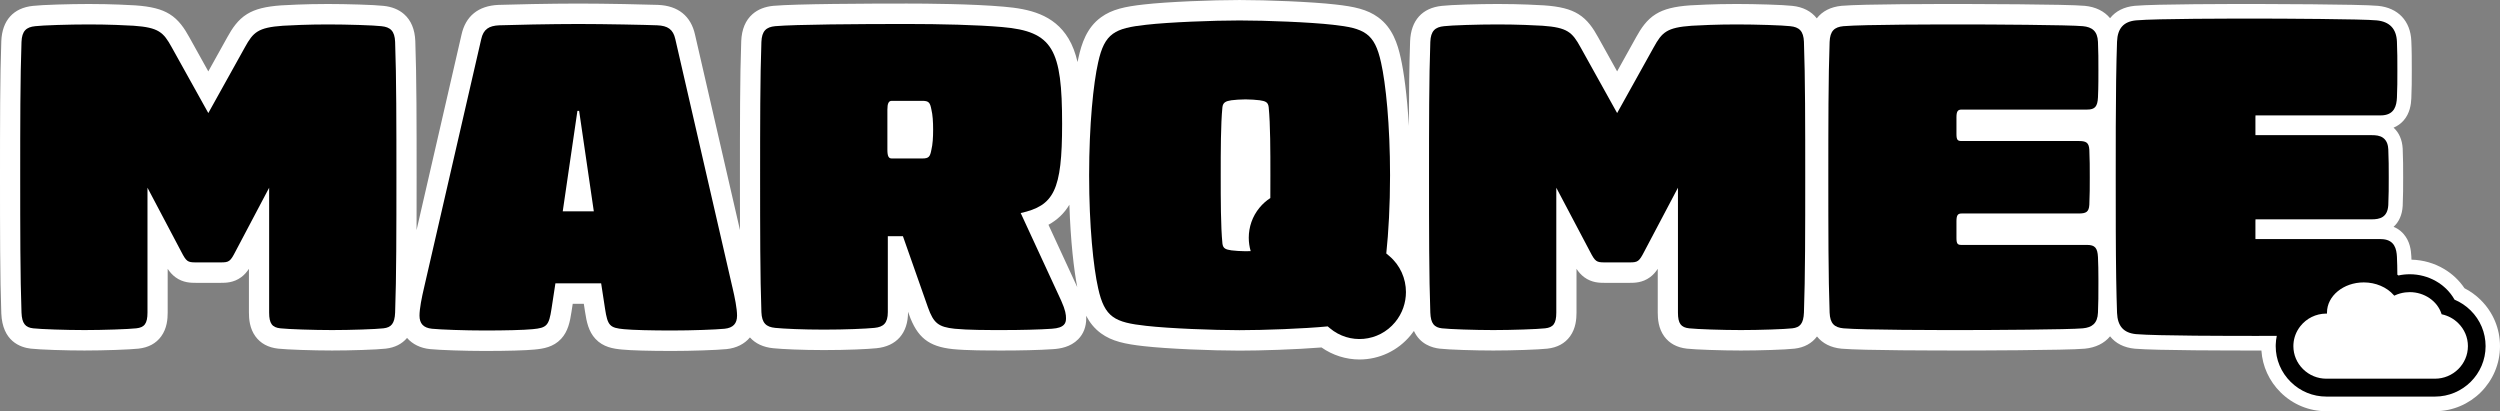 <svg width="304" height="50" viewBox="0 0 304 50" fill="none" xmlns="http://www.w3.org/2000/svg">
<rect x="0" y="0" width="304" height="50" fill="#808080" stroke="none"/>
<g clip-path="url(#clip0_453_105)">
<path d="M301.647 36.469C301.069 35.898 300.408 35.421 299.681 35.048C299.052 34.108 298.204 33.305 297.215 32.716C296.02 32.002 294.648 31.61 293.235 31.575C293.23 31.428 293.224 31.288 293.217 31.151C293.182 30.415 293.048 29.334 292.28 28.458C292.126 28.282 291.761 27.866 291.058 27.583C291.722 26.985 292.104 26.114 292.167 25.044L292.168 25.022C292.223 23.899 292.223 22.653 292.223 21.553C292.223 20.454 292.223 19.208 292.168 18.088L292.167 18.063C292.104 16.992 291.722 16.122 291.057 15.524C291.53 15.328 291.944 15.034 292.281 14.649C293.048 13.774 293.182 12.696 293.217 11.962C293.272 10.839 293.272 9.726 293.272 8.547C293.272 7.368 293.272 6.102 293.217 4.987C293.118 2.545 291.601 0.945 289.164 0.71C287.127 0.506 274.572 0.485 274.446 0.485C271.41 0.485 262.172 0.485 259.602 0.706L259.578 0.708C258.284 0.833 257.259 1.355 256.586 2.211C255.881 1.359 254.828 0.837 253.516 0.71C251.484 0.506 238.922 0.485 238.796 0.485C235.76 0.485 226.521 0.485 223.954 0.706L223.927 0.708C222.62 0.834 221.591 1.363 220.92 2.232C220.255 1.372 219.238 0.845 217.947 0.713C216.875 0.585 213.43 0.485 211.174 0.485C208.359 0.485 206.009 0.621 205.566 0.649H205.549C203.597 0.786 202.342 1.103 201.355 1.711C200.226 2.405 199.536 3.469 198.96 4.512L196.642 8.68L194.327 4.519C193.748 3.472 193.058 2.406 191.93 1.712C190.942 1.103 189.688 0.786 187.735 0.65H187.718C187.277 0.621 184.931 0.485 182.11 0.485C179.854 0.485 176.409 0.584 175.337 0.713C172.943 0.956 171.57 2.479 171.47 5.004C171.365 7.869 171.33 11.422 171.317 15.31C171.101 11.573 170.707 8.732 170.331 7.061C169.951 5.323 169.327 3.376 167.583 2.105C166.253 1.134 164.663 0.798 162.369 0.544C159.547 0.22 154.073 0.002 150.732 0.002C147.391 0.002 141.918 0.219 139.098 0.543C136.8 0.798 135.21 1.134 133.88 2.105C132.135 3.376 131.512 5.323 131.134 7.055C131.098 7.212 131.063 7.376 131.029 7.546C130.778 6.463 130.424 5.508 129.93 4.686C128.149 1.723 125.103 1.074 122.079 0.814C118.203 0.47 112.529 0.433 110.269 0.433C105.379 0.433 96.772 0.468 94.055 0.708L94.035 0.709C93.011 0.808 92.163 1.145 91.515 1.71C90.656 2.459 90.191 3.567 90.134 5.004C89.975 9.351 89.975 15.252 89.975 21.502C89.975 23.735 89.975 25.909 89.982 27.981L84.518 4.23C84.022 1.955 82.467 0.698 80.021 0.595C78.735 0.541 73.545 0.434 70.318 0.434C67.091 0.434 61.901 0.541 60.615 0.595C58.169 0.698 56.614 1.955 56.117 4.23L50.653 27.981C50.66 25.925 50.66 23.77 50.66 21.556C50.66 15.28 50.66 9.352 50.501 4.997C50.445 3.572 49.986 2.469 49.134 1.721C48.491 1.156 47.65 0.816 46.635 0.713C45.56 0.586 42.117 0.486 39.862 0.486C37.041 0.486 34.696 0.622 34.258 0.65H34.237C32.285 0.787 31.031 1.104 30.044 1.712C28.915 2.405 28.226 3.47 27.649 4.513L25.33 8.681L23.016 4.52C22.437 3.473 21.747 2.407 20.618 1.712C19.631 1.104 18.376 0.787 16.424 0.65H16.406C15.965 0.622 13.619 0.486 10.799 0.486C8.544 0.486 5.101 0.585 4.026 0.713C1.632 0.954 0.259 2.477 0.159 5.002C0 9.349 0 15.277 0 21.553C0 27.828 0 33.758 0.159 38.111C0.292 41.498 2.468 42.249 3.751 42.394C4.859 42.524 8.109 42.622 10.273 42.622C12.603 42.622 15.792 42.512 16.833 42.395C18.047 42.264 18.98 41.76 19.605 40.896C20.309 39.926 20.39 38.785 20.39 38.011V32.688C20.645 33.073 20.939 33.418 21.331 33.708C22.257 34.393 23.229 34.393 23.809 34.393H26.851C27.431 34.393 28.403 34.393 29.329 33.708C29.722 33.418 30.016 33.072 30.27 32.687V38.011C30.27 38.786 30.352 39.927 31.054 40.895C31.68 41.76 32.613 42.264 33.825 42.395C34.869 42.512 38.057 42.622 40.386 42.622C42.552 42.622 45.801 42.525 46.906 42.394C48.007 42.269 48.885 41.825 49.498 41.092C50.156 41.853 51.124 42.333 52.288 42.451C53.47 42.57 56.575 42.676 58.932 42.676C61.659 42.676 63.925 42.612 64.987 42.506C66.062 42.407 67.287 42.216 68.23 41.205C69.072 40.301 69.307 39.133 69.493 37.916L69.643 36.942H70.993L71.142 37.913C71.328 39.132 71.564 40.301 72.406 41.205C73.348 42.217 74.574 42.407 75.644 42.505C76.711 42.612 78.976 42.676 81.702 42.676C84.06 42.676 87.164 42.57 88.348 42.451C89.547 42.329 90.534 41.827 91.193 41.029C91.858 41.778 92.82 42.227 94.028 42.345C95.1 42.453 97.488 42.569 100.197 42.569C103.048 42.569 105.502 42.453 106.573 42.345C109.017 42.108 110.418 40.51 110.418 37.959V37.905L110.529 38.219C111.532 41.032 112.921 42.139 115.842 42.449L115.857 42.451C117.6 42.622 119.948 42.622 122.021 42.622C123.839 42.622 126.382 42.578 128.066 42.457C128.919 42.399 130.159 42.212 131.106 41.255C131.755 40.595 132.085 39.737 132.085 38.703C132.085 38.604 132.083 38.502 132.078 38.396C132.492 39.194 133.063 39.938 133.88 40.533C135.209 41.503 136.8 41.839 139.096 42.093C141.916 42.417 147.389 42.636 150.732 42.636C153.255 42.636 157.55 42.501 160.695 42.251C162.043 43.196 163.671 43.714 165.31 43.714C167.723 43.714 169.992 42.641 171.533 40.769C171.674 40.598 171.807 40.422 171.934 40.242C172.672 41.851 174.122 42.288 175.064 42.395C176.172 42.526 179.421 42.623 181.586 42.623C183.916 42.623 187.105 42.513 188.145 42.397C189.359 42.266 190.292 41.761 190.919 40.897C191.621 39.927 191.703 38.786 191.703 38.013V32.688C191.958 33.075 192.251 33.42 192.643 33.709C193.569 34.394 194.541 34.394 195.121 34.394H198.164C198.744 34.394 199.716 34.394 200.642 33.709C201.035 33.42 201.328 33.074 201.582 32.69V38.013C201.582 38.786 201.664 39.927 202.366 40.897C202.993 41.761 203.926 42.265 205.137 42.397C206.181 42.513 209.37 42.623 211.699 42.623C213.867 42.623 217.118 42.526 218.219 42.395C219.395 42.262 220.328 41.748 220.947 40.913C221.618 41.758 222.634 42.274 223.919 42.399L223.952 42.402C226.521 42.623 235.761 42.623 238.796 42.623C238.921 42.623 251.482 42.604 253.514 42.399C254.827 42.273 255.88 41.751 256.585 40.898C257.258 41.754 258.283 42.275 259.576 42.4L259.607 42.403C262.182 42.623 271.413 42.623 274.446 42.623C274.609 42.623 274.79 42.623 274.987 42.623C275.113 44.548 275.932 46.339 277.323 47.715C278.816 49.19 280.79 50.003 282.882 50.003H296.087C300.451 50.003 304 46.455 304 42.093C304 39.968 303.165 37.971 301.647 36.472V36.469ZM127.492 27.333C128.576 26.739 129.417 25.933 130.037 24.894C130.183 29.352 130.586 32.806 130.995 34.916L127.492 27.333ZM277.797 39.413C276.497 39.421 275.244 39.425 274.446 39.425C266.397 39.425 261.494 39.355 259.873 39.216C259.125 39.144 258.87 38.954 258.832 37.986C258.789 36.819 258.756 35.46 258.731 33.832C258.675 30.198 258.675 26 258.675 21.553C258.675 17.348 258.675 13.377 258.723 9.882C258.748 8.021 258.784 6.464 258.833 5.124C258.872 4.151 259.127 3.963 259.87 3.892C261.486 3.752 266.391 3.682 274.447 3.682C277.961 3.682 287.406 3.744 288.861 3.891C289.736 3.976 290.028 4.275 290.062 5.13C290.114 6.175 290.114 7.381 290.114 8.546C290.114 9.712 290.114 10.759 290.062 11.804C290.026 12.57 289.923 12.58 289.648 12.605C289.591 12.611 289.525 12.614 289.452 12.614H274.186C272.854 12.614 272.854 13.868 272.854 14.28V16.297C272.854 17.023 273.006 17.857 274.186 17.857H288.403C288.791 17.857 288.917 17.894 288.955 17.912C288.967 17.938 289 18.025 289.013 18.244C289.065 19.288 289.065 20.491 289.065 21.553C289.065 22.616 289.065 23.819 289.013 24.856C289 25.08 288.967 25.169 288.955 25.195C288.917 25.212 288.791 25.249 288.403 25.249H274.186C272.854 25.249 272.854 26.503 272.854 26.915V28.933C272.854 29.659 273.006 30.492 274.186 30.492H289.452C289.525 30.492 289.591 30.495 289.649 30.501C289.923 30.527 290.025 30.536 290.062 31.304C290.101 32.089 290.111 32.867 290.113 33.795L290.114 34.2L290.457 34.406C290.667 34.531 290.866 34.67 291.049 34.818L291.328 35.046L291.674 34.951C292.11 34.83 292.566 34.769 293.029 34.769C294.88 34.769 296.574 35.771 297.345 37.322L297.469 37.574L297.732 37.671C298.367 37.904 298.957 38.28 299.44 38.757C300.342 39.649 300.84 40.833 300.84 42.09C300.84 44.689 298.708 46.803 296.086 46.803H282.882C281.62 46.803 280.429 46.313 279.529 45.425C278.625 44.531 278.128 43.347 278.128 42.09C278.128 42.041 278.128 41.991 278.13 41.942V41.932C278.144 41.548 278.205 41.165 278.315 40.791C278.352 40.659 278.4 40.523 278.453 40.386L278.837 39.407L277.797 39.413V39.413Z" fill="white"/>
<path d="M168.931 31.125L168.572 30.822C168.845 28.25 169.03 24.989 169.03 21.318C169.03 15.146 168.507 10.137 167.935 7.602C167.151 4.015 165.901 3.434 162.096 3.013C159.333 2.696 153.913 2.487 150.734 2.487C147.554 2.487 142.131 2.696 139.371 3.013C135.566 3.434 134.314 4.015 133.532 7.602C132.958 10.137 132.438 15.146 132.438 21.318C132.438 27.49 132.958 32.5 133.532 35.033C134.314 38.62 135.566 39.202 139.371 39.622C142.131 39.94 147.555 40.149 150.734 40.149C153.68 40.149 158.555 39.97 161.451 39.689L161.7 39.9C164.092 41.923 167.654 41.595 169.65 39.174C170.532 38.105 170.963 36.807 170.963 35.515C170.963 33.88 170.272 32.255 168.932 31.125L168.931 31.125ZM148.646 29.599C148.44 27.489 148.44 24.272 148.44 21.317C148.44 18.362 148.44 15.145 148.646 13.036C148.715 12.454 149.056 12.297 149.744 12.191C150.088 12.139 150.911 12.085 151.458 12.085C152.006 12.085 152.762 12.139 153.175 12.191C153.859 12.297 154.204 12.403 154.273 13.036C154.479 15.145 154.479 18.363 154.479 21.317C154.479 22.228 154.479 23.163 154.473 24.084C153.991 24.392 153.549 24.783 153.163 25.249C152.28 26.317 151.85 27.616 151.85 28.908C151.85 29.457 151.928 30.007 152.082 30.534C151.864 30.543 151.648 30.55 151.458 30.55C150.91 30.55 150.153 30.495 149.744 30.444C149.056 30.338 148.714 30.231 148.645 29.599H148.646Z" fill="black"/>
<path d="M48.047 5.095C47.995 3.767 47.47 3.289 46.369 3.183C45.529 3.077 42.224 2.971 39.864 2.971C37.502 2.971 35.247 3.077 34.407 3.13C31.364 3.343 30.787 3.927 29.79 5.732L25.331 13.749L20.872 5.732C19.875 3.927 19.298 3.343 16.255 3.13C15.416 3.077 13.212 2.971 10.799 2.971C8.386 2.971 5.132 3.077 4.293 3.183C3.191 3.289 2.667 3.767 2.615 5.095C2.457 9.395 2.457 15.341 2.457 21.553C2.457 27.765 2.457 33.712 2.615 38.013C2.668 39.34 3.087 39.818 4.031 39.924C4.923 40.03 8.018 40.136 10.274 40.136C12.53 40.136 15.626 40.03 16.57 39.924C17.567 39.818 17.934 39.339 17.934 38.013V22.828L22.026 30.579C22.656 31.801 22.813 31.907 23.809 31.907H26.852C27.849 31.907 28.006 31.801 28.635 30.579L32.728 22.828V38.013C32.728 39.34 33.095 39.818 34.091 39.924C35.035 40.03 38.131 40.136 40.387 40.136C42.644 40.136 45.739 40.03 46.63 39.924C47.575 39.818 47.994 39.339 48.047 38.013C48.204 33.712 48.204 27.872 48.204 21.553C48.204 15.235 48.204 9.395 48.047 5.095H48.047Z" fill="black"/>
<path d="M89.047 34.88L82.122 4.775C81.859 3.554 81.178 3.129 79.918 3.077C78.66 3.023 73.466 2.917 70.318 2.917C67.171 2.917 61.977 3.024 60.718 3.077C59.459 3.129 58.776 3.554 58.514 4.775L51.589 34.88C51.275 36.207 51.012 37.533 51.012 38.383C51.012 39.339 51.484 39.87 52.534 39.976C53.583 40.082 56.521 40.188 58.934 40.188C61.347 40.188 63.708 40.135 64.758 40.029C66.489 39.869 66.751 39.604 67.066 37.533L67.538 34.454H73.1L73.572 37.533C73.887 39.604 74.149 39.869 75.88 40.029C76.929 40.135 79.29 40.188 81.704 40.188C84.117 40.188 87.055 40.082 88.104 39.976C89.153 39.87 89.626 39.339 89.626 38.383C89.626 37.533 89.363 36.206 89.049 34.88H89.047ZM68.43 25.694L70.213 13.483H70.423L72.207 25.694H68.43Z" fill="black"/>
<path d="M129.049 36.578L124.117 25.907C128.156 25.003 129.153 23.198 129.153 15.075C129.153 5.997 128.052 3.82 121.861 3.288C118.871 3.023 114.307 2.916 110.267 2.916C104.391 2.916 96.68 2.969 94.266 3.182C93.164 3.288 92.64 3.767 92.587 5.094C92.43 9.394 92.43 15.288 92.43 21.499C92.43 27.71 92.43 33.658 92.587 37.958C92.64 39.286 93.165 39.763 94.266 39.87C95.316 39.976 97.624 40.082 100.194 40.082C102.765 40.082 105.283 39.976 106.333 39.87C107.434 39.763 107.959 39.285 107.959 37.958V28.72H109.795L112.838 37.374C113.52 39.285 114.097 39.763 116.091 39.976C117.717 40.135 119.973 40.135 122.018 40.135C124.064 40.135 126.425 40.082 127.895 39.976C128.682 39.923 129.102 39.763 129.363 39.498C129.573 39.285 129.626 39.02 129.626 38.701C129.626 38.277 129.573 37.745 129.048 36.577L129.049 36.578ZM113.258 18.208C113.1 19.058 112.943 19.27 112.155 19.27H108.431C108.063 19.27 107.906 19.004 107.906 18.208V13.323C107.906 12.58 108.064 12.262 108.431 12.262H112.155C112.943 12.262 113.1 12.474 113.258 13.323C113.415 13.96 113.468 14.81 113.468 15.766C113.468 16.721 113.415 17.571 113.258 18.208Z" fill="black"/>
<path d="M219.36 5.095C219.307 3.767 218.782 3.289 217.681 3.183C216.842 3.077 213.536 2.971 211.175 2.971C208.814 2.971 206.559 3.077 205.719 3.13C202.676 3.343 202.099 3.927 201.103 5.732L196.643 13.749L192.184 5.732C191.187 3.927 190.61 3.343 187.568 3.13C186.728 3.077 184.525 2.971 182.111 2.971C179.697 2.971 176.445 3.077 175.605 3.183C174.504 3.289 173.979 3.767 173.927 5.095C173.77 9.395 173.77 15.341 173.77 21.553C173.77 27.765 173.77 33.712 173.927 38.013C173.979 39.34 174.399 39.818 175.343 39.924C176.236 40.03 179.33 40.136 181.587 40.136C183.843 40.136 186.938 40.03 187.882 39.924C188.879 39.818 189.246 39.339 189.246 38.013V22.828L193.338 30.579C193.967 31.801 194.125 31.907 195.121 31.907H198.164C199.161 31.907 199.318 31.801 199.948 30.579L204.039 22.828V38.013C204.039 39.34 204.407 39.818 205.403 39.924C206.348 40.03 209.443 40.136 211.7 40.136C213.956 40.136 217.051 40.03 217.942 39.924C218.886 39.818 219.306 39.339 219.359 38.013C219.516 33.712 219.516 27.872 219.516 21.553C219.516 15.235 219.516 9.395 219.359 5.095H219.36Z" fill="black"/>
<path d="M255.113 31.27C255.06 30.154 254.745 29.783 253.801 29.783H238.534C238.062 29.783 237.905 29.677 237.905 28.933V26.916C237.905 26.173 238.062 25.96 238.534 25.96H252.752C253.644 25.96 254.011 25.801 254.063 24.898C254.116 23.837 254.116 22.615 254.116 21.553C254.116 20.491 254.116 19.27 254.063 18.209C254.011 17.305 253.644 17.147 252.752 17.147H238.534C238.062 17.147 237.905 17.041 237.905 16.297V14.28C237.905 13.537 238.062 13.324 238.534 13.324H253.801C254.745 13.324 255.06 12.952 255.113 11.838C255.145 11.191 255.158 10.543 255.163 9.871C255.166 9.441 255.166 9.001 255.166 8.545C255.166 7.378 255.166 6.156 255.113 5.095C255.06 3.767 254.379 3.289 253.277 3.183C251.703 3.024 241.578 2.971 238.798 2.971C236.018 2.971 226.626 2.971 224.161 3.183C223.058 3.289 222.534 3.767 222.482 5.095C222.324 9.395 222.324 15.341 222.324 21.553C222.324 27.765 222.324 33.712 222.482 38.013C222.535 39.34 223.059 39.818 224.161 39.924C226.626 40.136 235.912 40.136 238.798 40.136C241.684 40.136 251.703 40.082 253.277 39.924C254.379 39.818 255.06 39.339 255.113 38.013C255.166 36.951 255.166 35.729 255.166 34.561C255.166 34.318 255.166 34.079 255.166 33.843C255.164 32.95 255.155 32.11 255.113 31.27H255.113Z" fill="black"/>
<path d="M282.885 48.224C281.254 48.224 279.715 47.591 278.551 46.441C277.375 45.278 276.726 43.732 276.726 42.09C276.726 42.035 276.726 41.96 276.731 41.881C276.742 41.531 276.785 41.182 276.857 40.839C275.912 40.843 275.052 40.846 274.449 40.846C271.431 40.846 262.248 40.846 259.753 40.631H259.745C258.231 40.484 257.496 39.66 257.432 38.039C257.389 36.861 257.356 35.492 257.329 33.853C257.273 30.208 257.273 26.004 257.273 21.552C257.273 17.342 257.273 13.366 257.321 9.86C257.346 7.989 257.383 6.421 257.432 5.068C257.495 3.444 258.23 2.621 259.745 2.475C262.248 2.26 271.431 2.26 274.449 2.26C277.187 2.26 287.374 2.311 288.999 2.476C290.573 2.627 291.405 3.498 291.467 5.066C291.52 6.138 291.52 7.362 291.52 8.545C291.52 9.728 291.52 10.792 291.467 11.872C291.422 12.801 291.191 13.887 289.781 14.019C289.68 14.029 289.573 14.034 289.454 14.034H274.269C274.264 14.092 274.26 14.171 274.26 14.279V16.296C274.26 16.351 274.261 16.397 274.263 16.435H288.405C288.889 16.435 289.391 16.475 289.785 16.762C290.3 17.136 290.393 17.742 290.417 18.166C290.471 19.252 290.471 20.475 290.471 21.553C290.471 22.632 290.471 23.854 290.417 24.934C290.328 26.465 289.35 26.671 288.405 26.671H274.269C274.264 26.729 274.26 26.808 274.26 26.916V28.933C274.26 28.987 274.261 29.034 274.263 29.072H289.454C289.573 29.072 289.681 29.077 289.782 29.087C291.191 29.219 291.423 30.305 291.467 31.235C291.502 31.933 291.514 32.621 291.518 33.403C291.562 33.433 291.606 33.465 291.649 33.496C292.1 33.398 292.563 33.349 293.032 33.349C295.311 33.349 297.415 34.552 298.471 36.438C299.194 36.742 299.865 37.189 300.423 37.741C301.599 38.903 302.248 40.448 302.248 42.091C302.248 45.474 299.486 48.225 296.09 48.225H282.885V48.224ZM287.433 35.76C285.771 35.76 284.366 36.788 284.366 38.004V39.535L282.854 39.553C282.053 39.563 281.313 39.926 280.82 40.55C280.501 40.953 280.316 41.431 280.284 41.934C280.281 41.987 280.279 42.038 280.279 42.09C280.279 42.757 280.547 43.388 281.033 43.869C281.529 44.359 282.187 44.628 282.884 44.628H296.089C297.525 44.628 298.694 43.49 298.694 42.09C298.694 41.424 298.426 40.793 297.941 40.314C297.589 39.966 297.149 39.725 296.669 39.618L295.817 39.426L295.544 38.588C295.23 37.62 294.196 36.944 293.031 36.944C292.902 36.944 292.776 36.952 292.656 36.967C292.358 37.004 292.073 37.085 291.807 37.207L290.772 37.685L290.022 36.819C289.447 36.156 288.478 35.76 287.433 35.76Z" fill="black"/>
<path d="M299.934 38.248C299.379 37.7 298.705 37.272 297.975 37.003C297.083 35.207 295.168 34.058 293.033 34.058C292.506 34.058 291.988 34.128 291.492 34.265C291.281 34.093 291.055 33.936 290.818 33.794C290.816 32.919 290.807 32.094 290.766 31.269C290.718 30.264 290.458 29.863 289.717 29.794C289.635 29.786 289.548 29.782 289.454 29.782H274.188C273.715 29.782 273.558 29.676 273.558 28.932V26.915C273.558 26.172 273.716 25.959 274.188 25.959H288.405C289.297 25.959 289.664 25.8 289.717 24.897C289.77 23.836 289.77 22.615 289.77 21.553C289.77 20.491 289.77 19.269 289.717 18.208C289.665 17.305 289.297 17.146 288.405 17.146H274.188C273.715 17.146 273.558 17.04 273.558 16.296V14.279C273.558 13.536 273.716 13.323 274.188 13.323H289.454C289.547 13.323 289.635 13.32 289.717 13.312C290.458 13.242 290.718 12.841 290.766 11.837C290.819 10.775 290.819 9.713 290.819 8.545C290.819 7.378 290.819 6.156 290.766 5.095C290.713 3.767 290.031 3.289 288.93 3.183C287.356 3.024 277.23 2.971 274.45 2.971C271.67 2.971 262.279 2.971 259.813 3.183C258.712 3.289 258.186 3.767 258.135 5.095C258.083 6.522 258.047 8.131 258.024 9.871C257.977 13.372 257.977 17.404 257.977 21.553C257.977 25.945 257.977 30.204 258.032 33.843C258.055 35.351 258.088 36.752 258.134 38.013C258.186 39.34 258.712 39.818 259.812 39.924C262.279 40.136 271.564 40.136 274.45 40.136C275.168 40.136 276.378 40.132 277.803 40.124C277.743 40.278 277.689 40.435 277.644 40.593C277.519 41.02 277.447 41.462 277.432 41.91C277.429 41.97 277.429 42.031 277.429 42.091C277.429 43.54 278.002 44.905 279.042 45.934C280.074 46.953 281.439 47.514 282.886 47.514H296.09C299.099 47.514 301.546 45.081 301.546 42.091C301.546 40.641 300.973 39.276 299.934 38.249V38.248ZM296.09 45.339H282.886C282.003 45.339 281.171 44.997 280.544 44.377C279.921 43.761 279.578 42.949 279.578 42.09C279.578 42.023 279.58 41.956 279.585 41.89C279.627 41.223 279.877 40.607 280.272 40.107C280.871 39.349 281.802 38.855 282.846 38.843L283.666 38.833V38.004C283.666 36.375 285.356 35.049 287.434 35.049C288.679 35.049 289.844 35.536 290.551 36.35L290.808 36.646L290.958 36.819L291.518 36.56C291.852 36.406 292.203 36.307 292.57 36.261C292.722 36.242 292.876 36.233 293.033 36.233C294.498 36.233 295.806 37.109 296.213 38.366L296.361 38.819L296.822 38.923C297.43 39.059 297.988 39.364 298.432 39.804C299.055 40.419 299.397 41.231 299.397 42.09C299.397 43.881 297.913 45.338 296.09 45.338V45.339Z" fill="black"/>
<path d="M282.884 46.049C281.818 46.049 280.812 45.636 280.052 44.886C279.293 44.135 278.875 43.143 278.875 42.091C278.875 42.01 278.878 41.926 278.883 41.845C278.933 41.049 279.224 40.295 279.724 39.663C280.48 38.706 281.615 38.148 282.837 38.133L282.962 38.132V38.005C282.962 35.984 284.968 34.34 287.433 34.34C288.876 34.34 290.239 34.917 291.077 35.882L291.14 35.954L291.225 35.915C291.622 35.732 292.045 35.612 292.483 35.557C292.66 35.535 292.844 35.524 293.031 35.524C294.796 35.524 296.378 36.602 296.879 38.145L296.902 38.215L296.973 38.231C297.709 38.395 298.383 38.764 298.922 39.297C299.681 40.045 300.099 41.038 300.099 42.09C300.099 44.273 298.3 46.049 296.089 46.049H282.885H282.884Z" fill="white"/>
<path d="M299.397 42.09C299.397 43.882 297.913 45.339 296.09 45.339H282.885C282.003 45.339 281.171 44.997 280.544 44.377C279.921 43.761 279.578 42.949 279.578 42.09C279.578 42.023 279.58 41.956 279.585 41.89C279.627 41.223 279.877 40.607 280.272 40.107C280.87 39.349 281.802 38.855 282.846 38.843L283.665 38.833V38.004C283.665 36.375 285.356 35.049 287.434 35.049C288.679 35.049 289.844 35.536 290.551 36.35L290.808 36.646L290.957 36.819L291.518 36.56C291.851 36.406 292.203 36.307 292.57 36.261C292.722 36.242 292.876 36.233 293.033 36.233C294.497 36.233 295.805 37.109 296.213 38.366L296.361 38.819L296.822 38.923C297.43 39.059 297.987 39.364 298.432 39.804C299.055 40.419 299.397 41.231 299.397 42.09V42.09Z" fill="white"/>
</g>
<defs>
<clipPath id="clip0_453_105">
<rect width="304" height="50" fill="white"/>
</clipPath>
</defs>
</svg>
